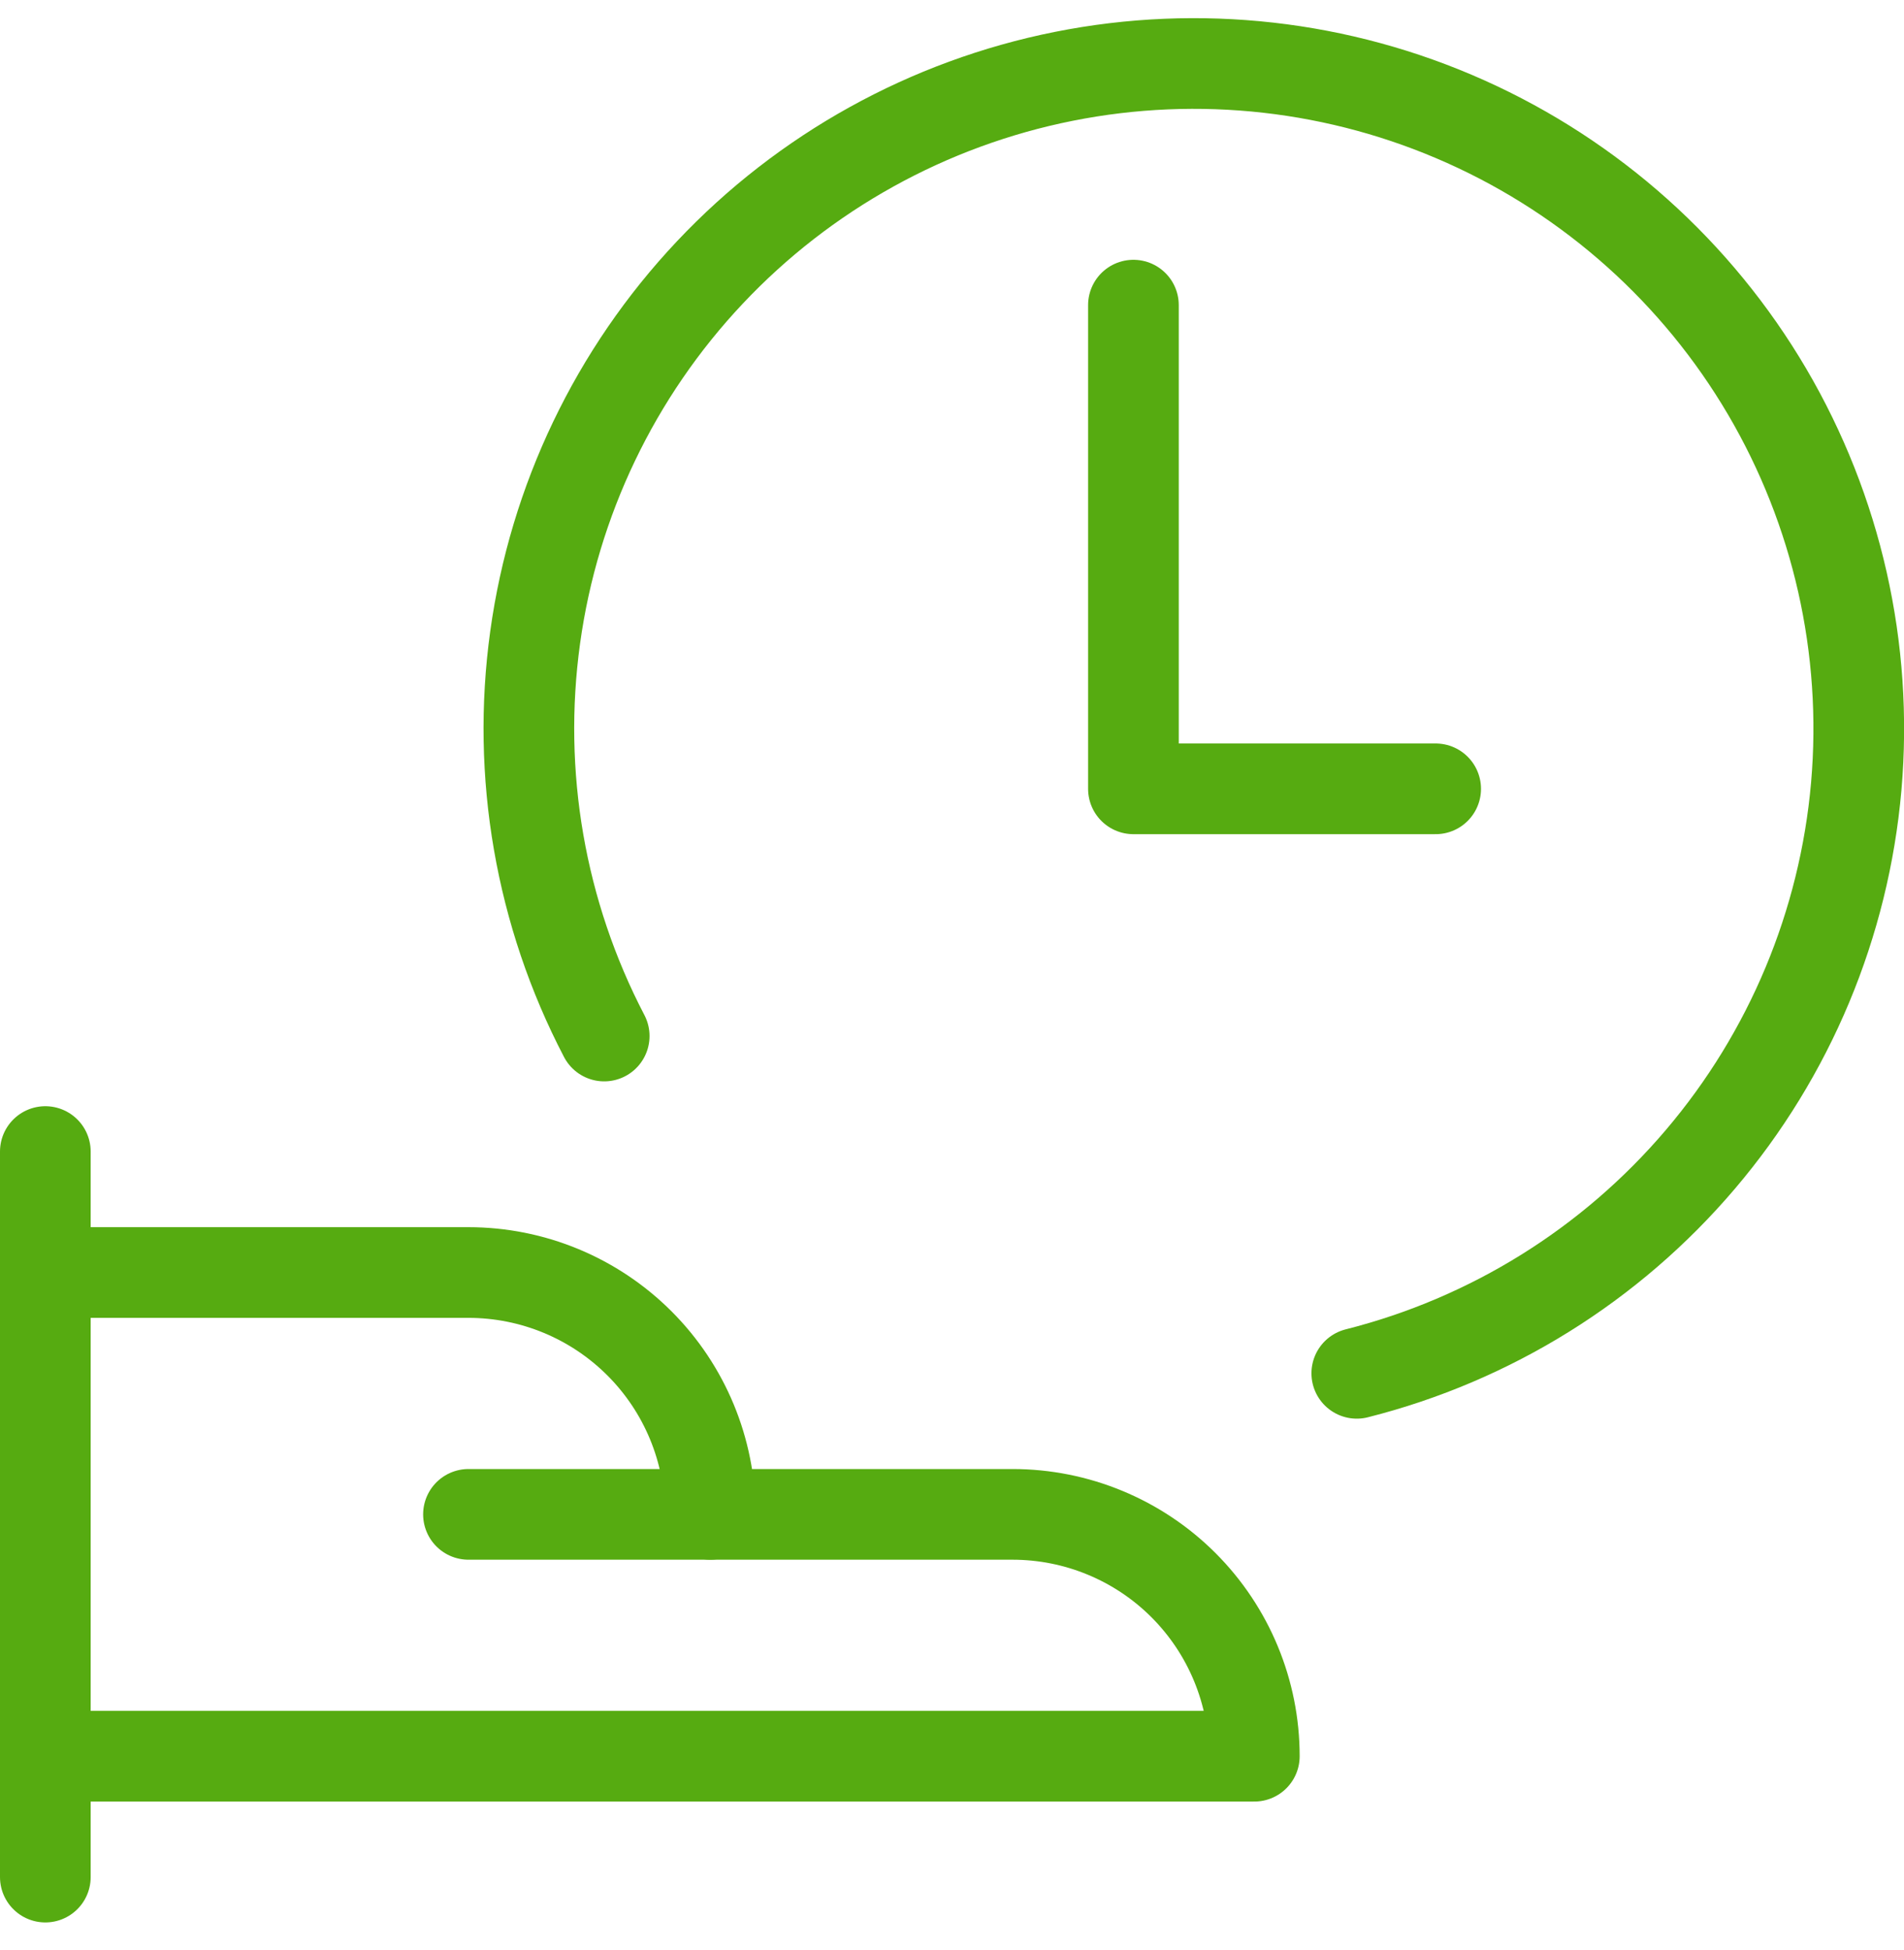 <svg width="42" height="43" viewBox="0 0 42 43" fill="none" xmlns="http://www.w3.org/2000/svg">
<path d="M1 25.398V41.4" stroke="#56AB11" stroke-width="2" stroke-linecap="round" stroke-linejoin="round"/>
<path d="M1 38.734H27.669C27.669 37.319 27.107 35.963 26.107 34.962C25.107 33.962 23.75 33.4 22.335 33.4H15.668C15.668 31.986 15.106 30.629 14.106 29.629C13.105 28.628 11.749 28.066 10.334 28.066H1" stroke="#56AB11" stroke-width="2" stroke-linecap="round" stroke-linejoin="round"/>
<path d="M10.334 33.4H15.668" stroke="#56AB11" stroke-width="2" stroke-linecap="round" stroke-linejoin="round"/>
<path d="M13.328 22.85C11.919 20.149 11.387 17.076 11.805 14.057C12.222 11.039 13.569 8.226 15.659 6.009C17.748 3.792 20.477 2.28 23.465 1.684C26.452 1.088 29.552 1.437 32.332 2.683C35.113 3.929 37.436 6.01 38.98 8.636C40.523 11.263 41.211 14.305 40.947 17.341C40.682 20.376 39.48 23.254 37.505 25.574C35.531 27.895 32.883 29.543 29.929 30.289" stroke="#56AB11" stroke-width="2" stroke-linecap="round" stroke-linejoin="round"/>
<path d="M25.002 6.73V17.398H31.669" stroke="#56AB11" stroke-width="2" stroke-linecap="round" stroke-linejoin="round"/>
</svg>
